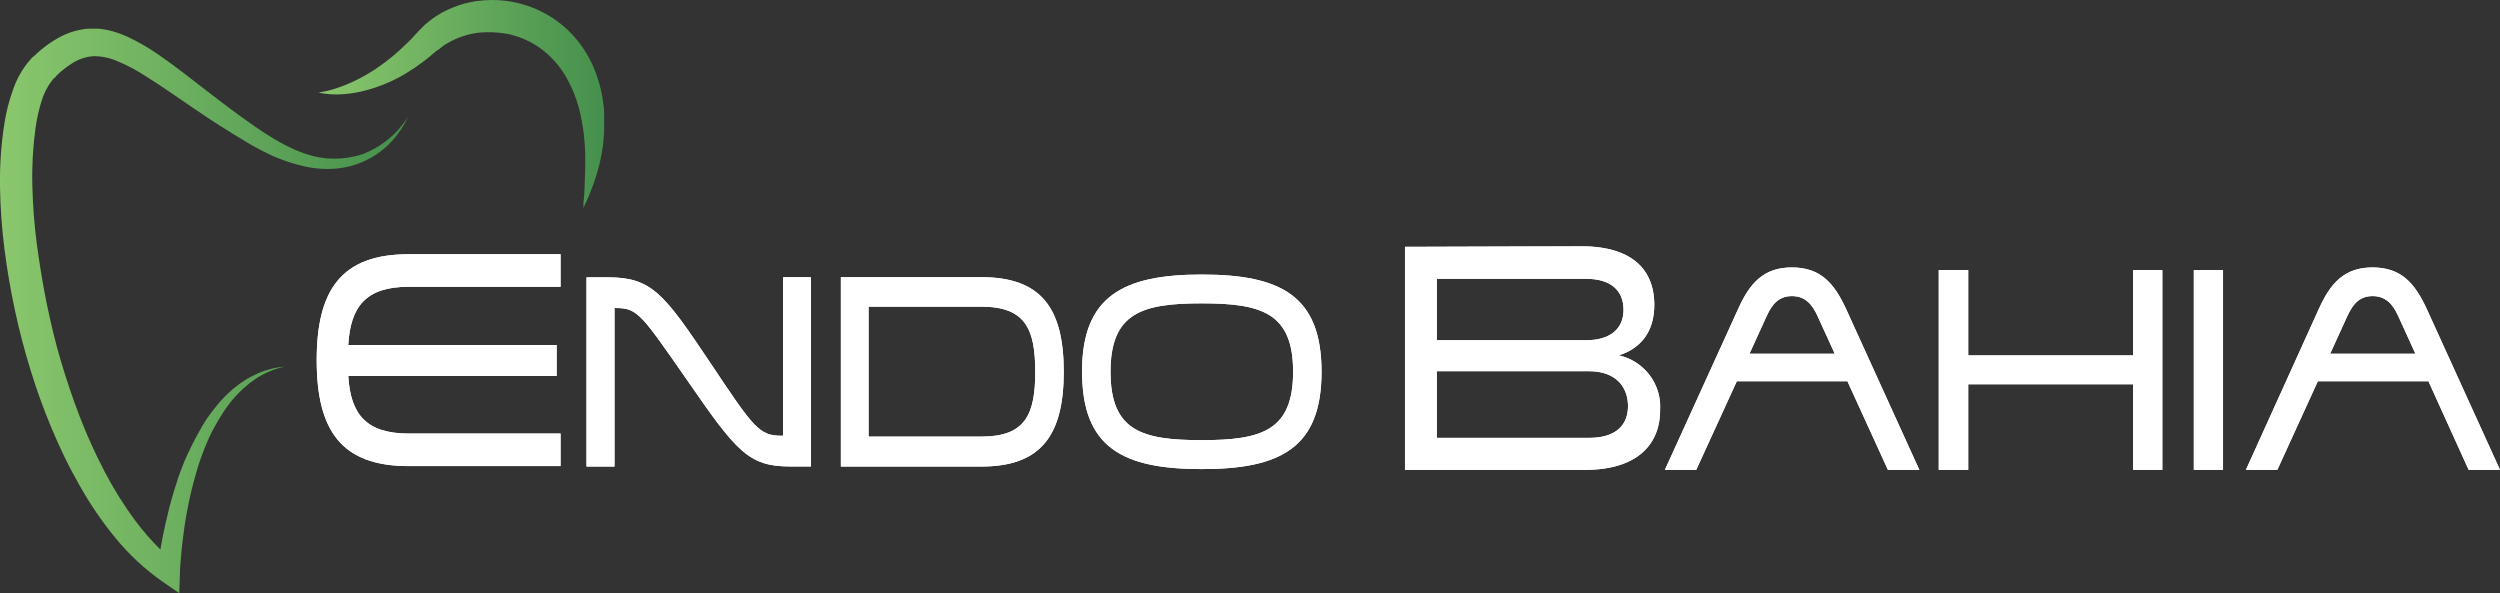 <?xml version="1.0" encoding="UTF-8"?>
<svg xmlns="http://www.w3.org/2000/svg" xmlns:xlink="http://www.w3.org/1999/xlink" viewBox="0 0 351.75 83.46">
  <rect x="0" y="0" width="351.75" height="83.46" fill="#333333" stroke="none"/>
  <defs>
    <style>.a{fill:#fff;}.b{fill:none;}.c{clip-path:url(#a);}.d{clip-path:url(#b);}.e{clip-path:url(#c);}.f{clip-path:url(#d);}.g{clip-path:url(#e);}.h{clip-path:url(#f);}.i{fill:url(#g);}.j{clip-path:url(#h);}.k{fill:url(#i);}.l{clip-path:url(#j);}.m{clip-path:url(#k);}.n{clip-path:url(#l);}.o{clip-path:url(#m);}</style>
    <clipPath id="a">
      <path class="a" d="M347.34,66.11h4.41l-10.29-22.6c-1.68-3.66-3.62-5.88-7.63-5.88s-5.94,2.22-7.59,5.88L316,66.11h4.42l5.7-12.47h15.56ZM327.85,49.77l2.43-5.32c.79-1.72,1.76-2.79,3.55-2.79s2.81,1.07,3.59,2.79l2.43,5.32Z"></path>
    </clipPath>
    <clipPath id="b">
      <path class="a" d="M57.49,65.58H78.87V61H57.49c-6,0-8.17-2.74-8.49-8.11H78.32V48.54H49c.32-5.4,2.46-8.19,8.49-8.19H78.87V35.77H57.49c-9.44,0-12.93,5-12.93,14.91s3.49,14.9,12.93,14.9"></path>
    </clipPath>
    <clipPath id="c">
      <path class="a" d="M82.52,65.64h3.94V43.34h.18c3.08,0,3.58.86,10.14,10.29,6.81,9.86,8.55,12,14.33,12h3V39h-3.93V61.31H110c-3.2,0-3.91-1.05-10.08-10.29-6.52-9.74-8.23-12-14.4-12h-3Z"></path>
    </clipPath>
    <clipPath id="d">
      <path class="a" d="M122.21,43.15H138.1c6.21,0,7.56,3.2,7.56,9.16s-1.35,9.12-7.56,9.12H122.21Zm-3.9,22.49H138.1c8.41,0,11.57-4.45,11.57-13.33S146.55,39,138.1,39H118.31Z"></path>
    </clipPath>
    <clipPath id="e">
      <path class="a" d="M156.25,52.31c0-8.3,4.44-9.63,12.84-9.63s12.85,1.33,12.85,9.63-4.44,9.62-12.85,9.62S156.25,60.65,156.25,52.31Zm-4,0C152.24,63,158,66,169.09,66s16.85-3,16.85-13.69-5.74-13.68-16.85-13.68-16.85,3.08-16.85,13.68Z"></path>
    </clipPath>
    <clipPath id="f">
      <path class="b" d="M13.08,4h0A10.28,10.28,0,0,0,8.15,5.36,15.82,15.82,0,0,0,6.09,6.75c-.31.26-.63.51-.91.78l-.43.4L4.64,8l-.06.05h0l-.09.09-.18.2a12.51,12.51,0,0,0-2.53,4.44A25,25,0,0,0,.62,17.36,52.31,52.31,0,0,0,0,26.29a80.44,80.44,0,0,0,.63,8.78C1,38,1.5,40.85,2.11,43.71s1.36,5.67,2.22,8.46a85.72,85.72,0,0,0,3,8.25c.57,1.35,1.17,2.68,1.81,4s1.34,2.62,2.07,3.9a50.7,50.7,0,0,0,5,7.33,33.1,33.1,0,0,0,6.59,6.14l2.42,1.67.1-2.87c0-.68.08-1.42.14-2.13s.12-1.44.21-2.16c.16-1.44.37-2.87.64-4.3.13-.71.27-1.42.43-2.13s.33-1.41.52-2.1.38-1.4.59-2.09l.33-1,.37-1c.12-.34.26-.67.4-1s.27-.66.42-1a19.8,19.8,0,0,1,1-1.94c.37-.64.71-1.25,1.11-1.84a8.85,8.85,0,0,1,.63-.88q.31-.44.66-.84c.25-.27.47-.55.73-.8l.77-.75A15.14,15.14,0,0,1,36,53.28a6.79,6.79,0,0,1,.94-.55l.48-.26.51-.21a9.32,9.32,0,0,1,1-.38l1.07-.3-1.11.15A8.19,8.19,0,0,0,37.8,52l-.54.15-.53.2a9,9,0,0,0-1,.45c-.34.16-.68.34-1,.53l-.95.62-.9.7c-.3.24-.57.51-.86.77s-.53.54-.8.82a8.71,8.71,0,0,0-.75.86q-.73.89-1.38,1.83a21.48,21.48,0,0,0-1.18,2c-.2.33-.37.66-.54,1s-.36.67-.51,1l-.48,1-.44,1c-.28.7-.57,1.41-.81,2.12s-.47,1.44-.69,2.17-.42,1.45-.61,2.18c-.37,1.47-.7,2.94-1,4.43-.09.5-.18,1-.26,1.49a35.84,35.84,0,0,1-3.49-4,51.62,51.62,0,0,1-4.38-7,75,75,0,0,1-3.44-7.59c-1-2.59-1.89-5.24-2.69-7.92s-1.44-5.4-2-8.13-1-5.5-1.38-8.26a77.07,77.07,0,0,1-.64-8.31A49.77,49.77,0,0,1,5,18a23.46,23.46,0,0,1,.85-3.8,8.8,8.8,0,0,1,1.57-3L7.57,11h0L7.65,11,8,10.59c.22-.23.47-.42.7-.63A12.63,12.63,0,0,1,10.16,8.9a6.35,6.35,0,0,1,3.07-1,8.45,8.45,0,0,1,3.39.75,23.24,23.24,0,0,1,3.53,1.85c2.35,1.44,4.68,3.1,7.05,4.71s4.8,3.19,7.29,4.66l.93.56,1,.53c.64.37,1.33.68,2,1a24.35,24.35,0,0,0,4.25,1.41,14.73,14.73,0,0,0,4.49.36,12.12,12.12,0,0,0,4.34-1.17A11.92,11.92,0,0,0,55,20a13,13,0,0,0,2.41-3.58,12.85,12.85,0,0,1-6.36,5.25,12.45,12.45,0,0,1-8,0A21.5,21.5,0,0,1,39.36,20a39.9,39.9,0,0,1-3.51-2.22c-2.33-1.6-4.58-3.31-6.83-5.05s-4.49-3.52-6.94-5.19a29.39,29.39,0,0,0-4-2.3,15.5,15.5,0,0,0-2.3-.86A11.47,11.47,0,0,0,13.24,4Z"></path>
    </clipPath>
    <linearGradient id="g" x1="0.06" y1="41.4" x2="57.43" y2="41.4" gradientTransform="matrix(1, 0, 0, -1, 0, 85.15)" gradientUnits="userSpaceOnUse">
      <stop offset="0" stop-color="#8ac76d"></stop>
      <stop offset="1" stop-color="#45904d"></stop>
    </linearGradient>
    <clipPath id="h">
      <path class="b" d="M85,16.64h0V16a6.14,6.14,0,0,0-.1-1.34,19.07,19.07,0,0,0-1.56-5.59,15.76,15.76,0,0,0-3.8-5.17A15.5,15.5,0,0,0,69.27,0a16.78,16.78,0,0,0-2.35.17c-.55.1-1.1.2-1.64.35a14.54,14.54,0,0,0-1.57.54,13.69,13.69,0,0,0-2.86,1.56l-.69.55-.33.27-.24.24-.48.48-.18.18-.11.12-.21.22-.84.91c-.28.29-.59.55-.87.84a28.43,28.43,0,0,1-3.44,2.85l-.84.58-.84.51c-.27.17-.54.32-.81.46s-.52.29-.78.41a23.09,23.09,0,0,1-2.77,1.15,13.57,13.57,0,0,1-2.59.62,4.15,4.15,0,0,0,.7.15,12.15,12.15,0,0,0,2,.13,17.17,17.17,0,0,0,3.19-.39,21.1,21.1,0,0,0,4-1.33c.36-.14.71-.33,1.07-.51s.73-.37,1.08-.58C57.58,10,58.33,9.6,59,9.07c.36-.26.74-.52,1.08-.8l1.06-.89.27-.22L61.62,7h.06l.52-.42.26-.21.21-.13L63.09,6a11.53,11.53,0,0,1,4.42-1.42,14.77,14.77,0,0,1,3.63.15A5.09,5.09,0,0,1,72.33,5a12,12,0,0,1,4.28,2.24c.29.28.63.51.89.81a9.71,9.71,0,0,1,.82.88l.38.47c.13.16.23.33.35.49l.34.49c.11.17.2.35.3.52a18.08,18.08,0,0,1,1.78,4.37c.11.37.18.75.26,1.12a2.2,2.2,0,0,0,.13.55c0,.18,0,.37.08.55.06.37.12.74.17,1.09s.07.72.1,1.07c.09.69.1,1.37.13,2s0,1.26,0,1.85c0,1.17-.09,2.19-.1,3.05s-.12,1.53-.15,2v.71l.29-.65c.18-.42.49-1,.79-1.86a28.25,28.25,0,0,0,1-3c.16-.59.32-1.23.44-1.91s.25-1.4.31-2.17c0-.38.08-.77.11-1.17V17.3Z"></path>
    </clipPath>
    <linearGradient id="i" x1="44.83" y1="70.51" x2="85" y2="70.51" xlink:href="#g"></linearGradient>
    <clipPath id="j">
      <path class="a" d="M202.16,52.23h21.37c4.15,0,5.53,2.53,5.53,4.92,0,2-1,4.46-5.53,4.46H202.16Zm0-13h21c3.55,0,5.27,1.7,5.27,4.37s-1.88,4.27-5.27,4.27h-21Zm-4.48-4.5V66.11H223c7.57,0,10.58-3.77,10.58-8.41a7.42,7.42,0,0,0-5.82-7.7c3.14-1,5-3.36,5-7.13,0-3.08-1.26-8.22-10.33-8.22Z"></path>
    </clipPath>
    <clipPath id="k">
      <polygon class="a" points="304.24 66.11 304.24 38 300.13 38 300.13 50 276.93 50 276.93 38 272.78 38 272.78 66.11 276.93 66.11 276.93 54.07 300.13 54.07 300.13 66.11 304.24 66.11"></polygon>
    </clipPath>
    <clipPath id="l">
      <rect class="a" x="308.67" y="38" width="4.11" height="28.11"></rect>
    </clipPath>
    <clipPath id="m">
      <path class="a" d="M265.63,66.11h4.42l-10.29-22.6c-1.68-3.66-3.62-5.88-7.63-5.88s-5.95,2.22-7.59,5.88l-10.29,22.6h4.41l5.71-12.47h15.56ZM246.15,49.77l2.43-5.32c.78-1.72,1.76-2.79,3.55-2.79s2.81,1.07,3.59,2.79l2.43,5.32Z"></path>
    </clipPath>
  </defs>
  <path class="a" d="M347.34,66.11h4.41l-10.29-22.6c-1.68-3.66-3.62-5.88-7.63-5.88s-5.94,2.22-7.59,5.88L316,66.11h4.42l5.7-12.47h15.56ZM327.85,49.77l2.43-5.32c.79-1.72,1.76-2.79,3.55-2.79s2.81,1.07,3.59,2.79l2.43,5.32Z"></path>
  <g class="c">
    <rect class="a" x="315.95" y="37.63" width="35.8" height="28.48"></rect>
  </g>
  <path class="a" d="M57.49,65.58H78.87V61H57.49c-6,0-8.17-2.74-8.49-8.11H78.32V48.54H49c.32-5.4,2.46-8.19,8.49-8.19H78.87V35.77H57.49c-9.44,0-12.93,5-12.93,14.91s3.49,14.9,12.93,14.9"></path>
  <g class="d">
    <rect class="a" x="44.56" y="35.77" width="34.31" height="29.81"></rect>
  </g>
  <path class="a" d="M82.52,65.64h3.94V43.34h.18c3.08,0,3.58.86,10.14,10.29,6.81,9.86,8.55,12,14.33,12h3V39h-3.93V61.31H110c-3.2,0-3.91-1.05-10.08-10.29-6.52-9.74-8.23-12-14.4-12h-3Z"></path>
  <g class="e">
    <rect class="a" x="82.52" y="38.98" width="31.57" height="26.66"></rect>
  </g>
  <path class="a" d="M122.21,43.15H138.1c6.21,0,7.56,3.2,7.56,9.16s-1.35,9.12-7.56,9.12H122.21Zm-3.9,22.49H138.1c8.41,0,11.57-4.45,11.57-13.33S146.55,39,138.1,39H118.31Z"></path>
  <g class="f">
    <rect class="a" x="118.31" y="38.98" width="31.36" height="26.66"></rect>
  </g>
  <path class="a" d="M156.25,52.31c0-8.3,4.44-9.63,12.84-9.63s12.85,1.33,12.85,9.63-4.44,9.62-12.85,9.62S156.25,60.65,156.25,52.31Zm-4,0C152.24,63,158,66,169.09,66s16.85-3,16.85-13.69-5.74-13.68-16.85-13.68-16.85,3.08-16.85,13.68Z"></path>
  <g class="g">
    <rect class="a" x="152.24" y="38.63" width="33.7" height="27.4"></rect>
  </g>
  <g class="h">
    <rect class="i" y="4.03" width="57.43" height="79.43"></rect>
  </g>
  <g class="j">
    <rect class="k" x="44.83" width="40.17" height="29.27"></rect>
  </g>
  <path class="a" d="M202.16,52.23h21.37c4.15,0,5.53,2.53,5.53,4.92,0,2-1,4.46-5.53,4.46H202.16Zm0-13h21c3.55,0,5.27,1.7,5.27,4.37s-1.88,4.27-5.27,4.27h-21Zm-4.48-4.5V66.11H223c7.57,0,10.58-3.77,10.58-8.41a7.42,7.42,0,0,0-5.82-7.7c3.14-1,5-3.36,5-7.13,0-3.08-1.26-8.22-10.33-8.22Z"></path>
  <g class="l">
    <rect class="a" x="197.68" y="34.68" width="35.89" height="31.43"></rect>
  </g>
  <polygon class="a" points="304.24 66.11 304.24 38 300.13 38 300.13 50 276.93 50 276.93 38 272.78 38 272.78 66.11 276.93 66.11 276.93 54.07 300.13 54.07 300.13 66.11 304.24 66.11"></polygon>
  <g class="m">
    <rect class="a" x="272.78" y="38" width="31.46" height="28.11"></rect>
  </g>
  <rect class="a" x="308.67" y="38" width="4.11" height="28.11"></rect>
  <g class="n">
    <rect class="a" x="308.67" y="38" width="4.11" height="28.11"></rect>
  </g>
  <path class="a" d="M265.63,66.11h4.42l-10.29-22.6c-1.68-3.66-3.62-5.88-7.63-5.88s-5.95,2.22-7.59,5.88l-10.29,22.6h4.41l5.71-12.47h15.56ZM246.15,49.77l2.43-5.32c.78-1.72,1.76-2.79,3.55-2.79s2.81,1.07,3.59,2.79l2.43,5.32Z"></path>
  <g class="o">
    <rect class="a" x="234.25" y="37.63" width="35.8" height="28.48"></rect>
  </g>
</svg>
